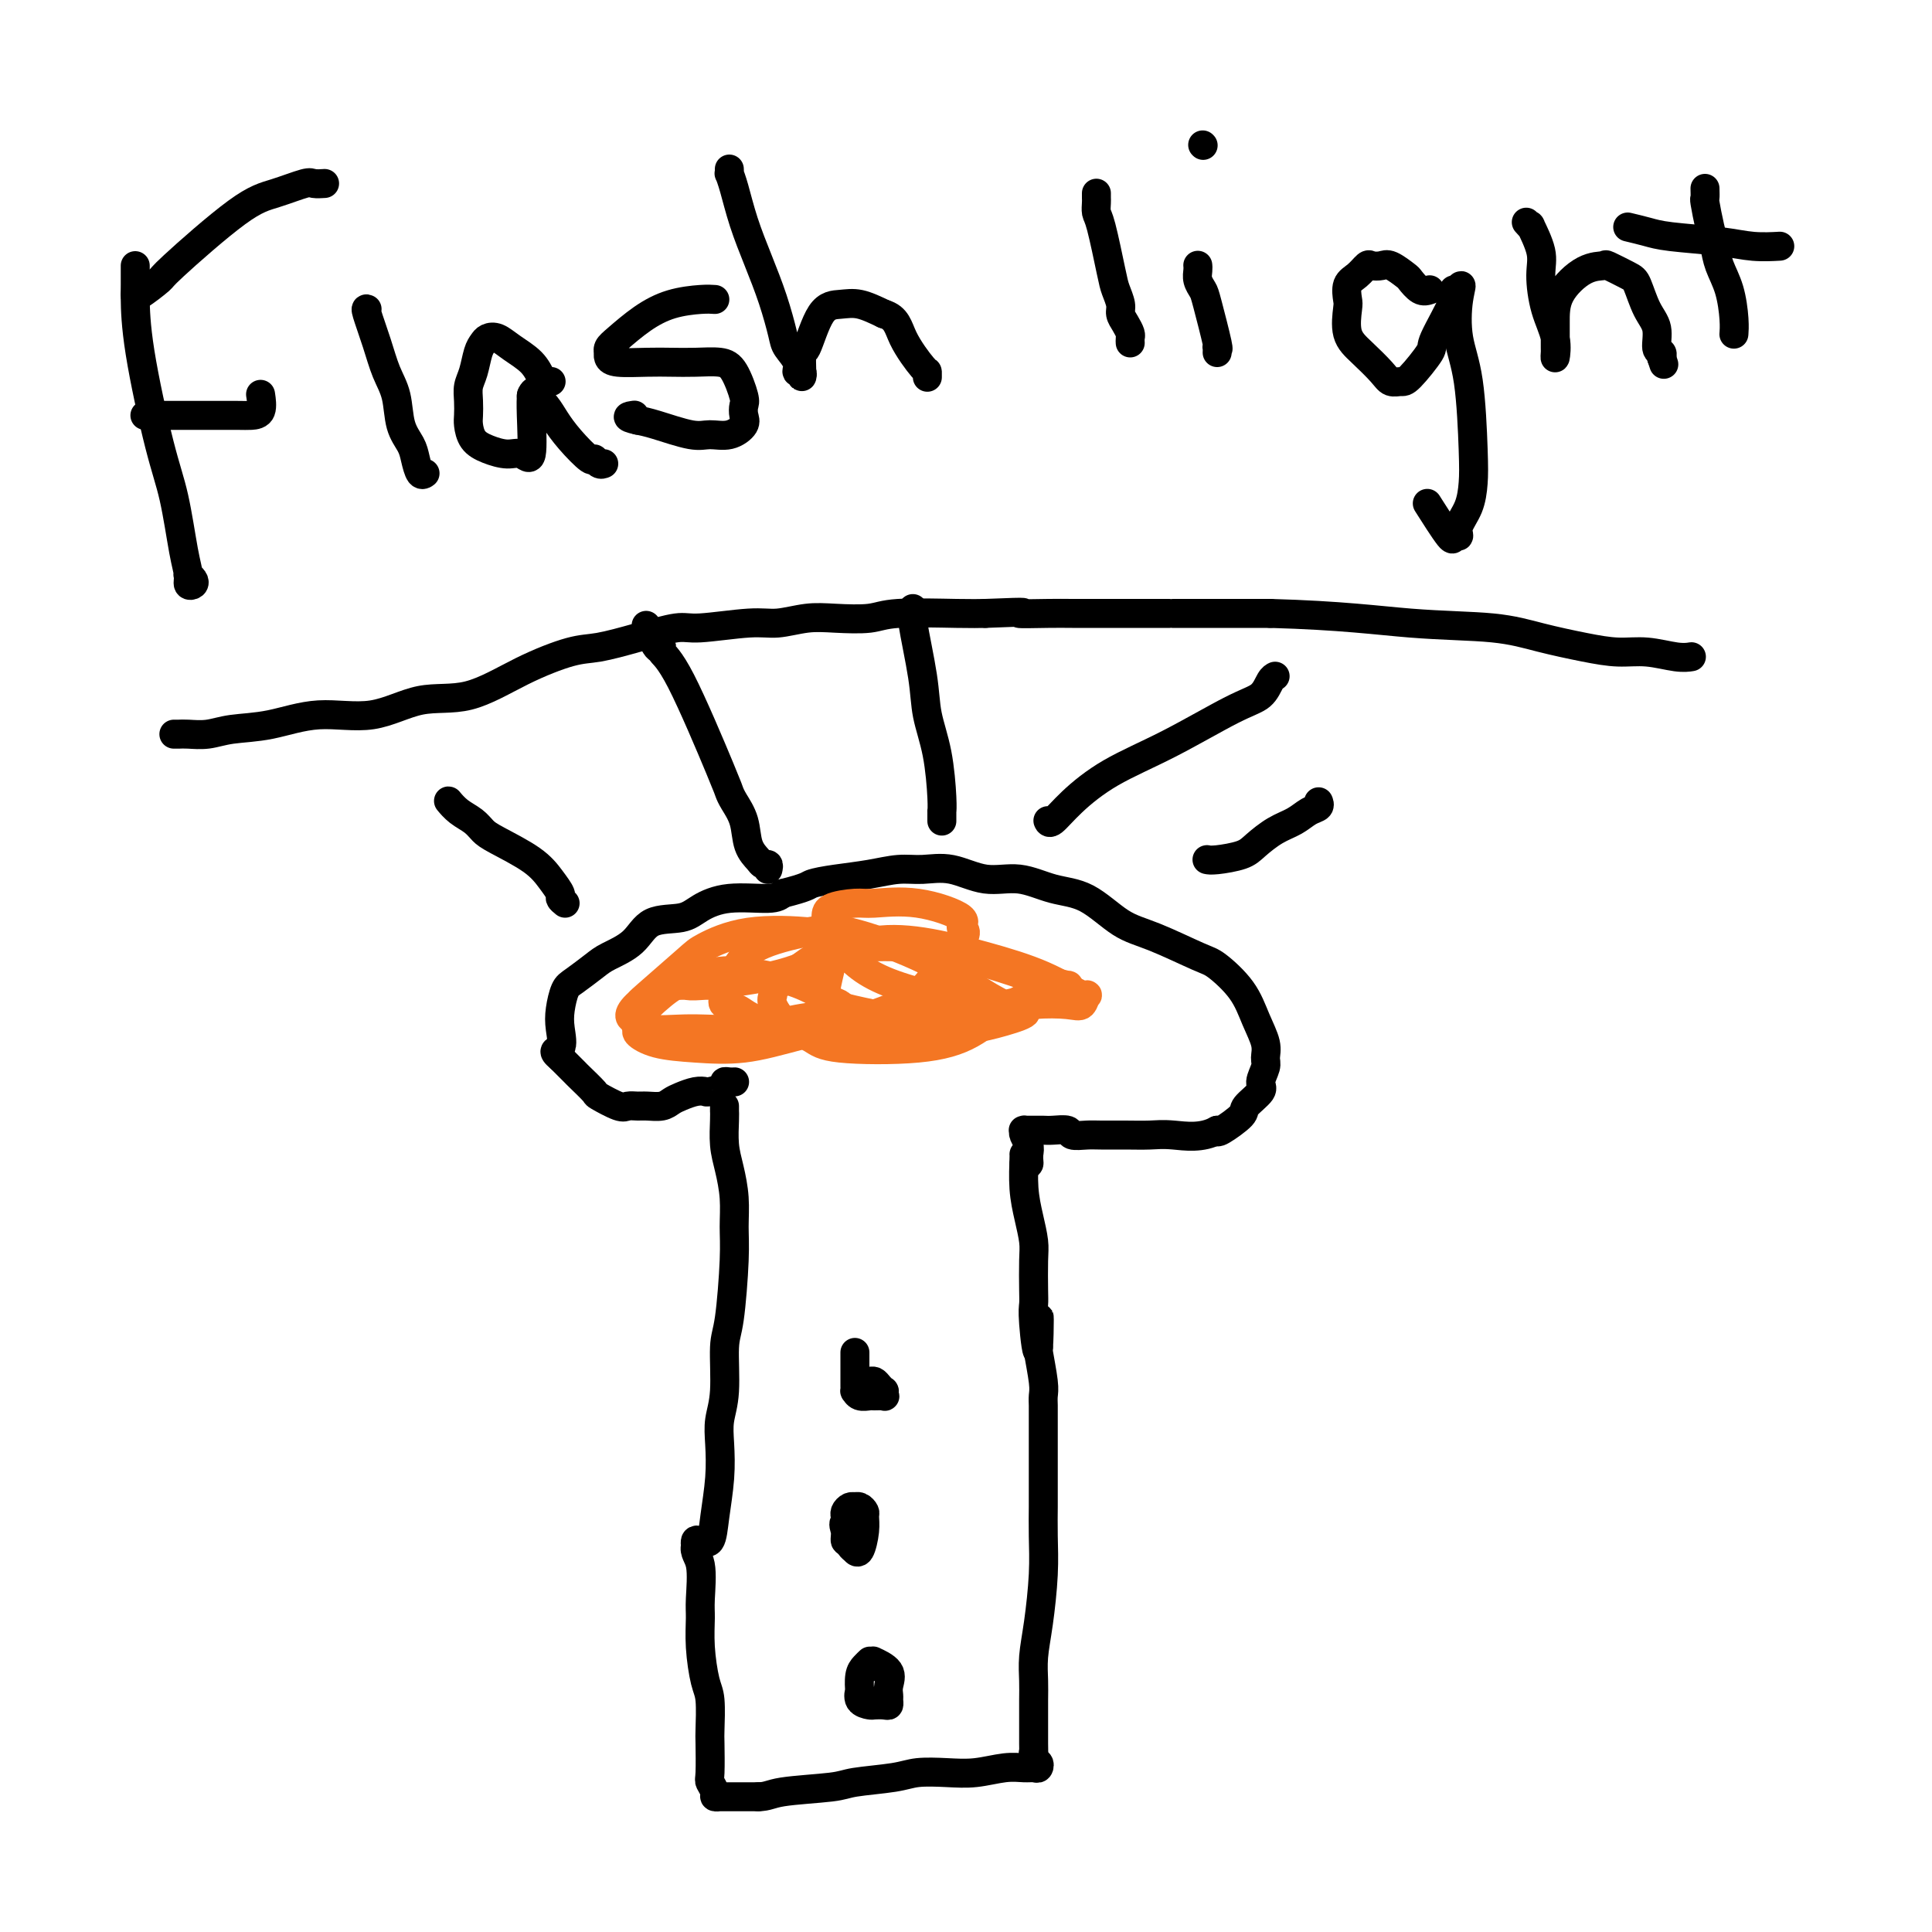 <svg viewBox='0 0 400 400' version='1.1' xmlns='http://www.w3.org/2000/svg' xmlns:xlink='http://www.w3.org/1999/xlink'><g fill='none' stroke='#000000' stroke-width='6' stroke-linecap='round' stroke-linejoin='round'><path d='M150,229c0.002,0.451 0.003,0.902 0,1c-0.003,0.098 -0.011,-0.156 0,0c0.011,0.156 0.041,0.722 0,2c-0.041,1.278 -0.154,3.268 0,5c0.154,1.732 0.574,3.205 1,5c0.426,1.795 0.856,3.910 1,6c0.144,2.090 0.001,4.154 0,6c-0.001,1.846 0.140,3.473 0,7c-0.140,3.527 -0.559,8.955 -1,12c-0.441,3.045 -0.902,3.707 -1,6c-0.098,2.293 0.167,6.215 0,9c-0.167,2.785 -0.765,4.432 -1,6c-0.235,1.568 -0.108,3.058 0,5c0.108,1.942 0.197,4.338 0,7c-0.197,2.662 -0.680,5.592 -1,8c-0.320,2.408 -0.478,4.295 -1,5c-0.522,0.705 -1.410,0.228 -2,0c-0.590,-0.228 -0.883,-0.208 -1,0c-0.117,0.208 -0.059,0.604 0,1'/><path d='M144,320c-0.391,1.456 0.630,2.095 1,4c0.370,1.905 0.089,5.076 0,7c-0.089,1.924 0.015,2.599 0,4c-0.015,1.401 -0.148,3.526 0,6c0.148,2.474 0.576,5.297 1,7c0.424,1.703 0.845,2.287 1,4c0.155,1.713 0.046,4.557 0,6c-0.046,1.443 -0.027,1.487 0,3c0.027,1.513 0.064,4.497 0,6c-0.064,1.503 -0.229,1.527 0,2c0.229,0.473 0.851,1.395 1,2c0.149,0.605 -0.174,0.894 0,1c0.174,0.106 0.844,0.028 1,0c0.156,-0.028 -0.201,-0.008 0,0c0.201,0.008 0.961,0.002 1,0c0.039,-0.002 -0.643,-0.001 0,0c0.643,0.001 2.612,0.000 4,0c1.388,-0.000 2.194,-0.000 3,0'/><path d='M157,372c1.969,-0.024 2.390,-0.585 5,-1c2.610,-0.415 7.407,-0.686 10,-1c2.593,-0.314 2.982,-0.672 5,-1c2.018,-0.328 5.666,-0.628 8,-1c2.334,-0.372 3.353,-0.818 5,-1c1.647,-0.182 3.922,-0.102 6,0c2.078,0.102 3.958,0.224 6,0c2.042,-0.224 4.247,-0.796 6,-1c1.753,-0.204 3.054,-0.040 4,0c0.946,0.040 1.535,-0.045 2,0c0.465,0.045 0.804,0.219 1,0c0.196,-0.219 0.248,-0.832 0,-1c-0.248,-0.168 -0.798,0.109 -1,0c-0.202,-0.109 -0.058,-0.602 0,-1c0.058,-0.398 0.029,-0.699 0,-1'/><path d='M214,363c-0.155,-0.389 -0.041,0.137 0,0c0.041,-0.137 0.010,-0.937 0,-2c-0.010,-1.063 0.000,-2.390 0,-4c-0.000,-1.610 -0.010,-3.502 0,-5c0.010,-1.498 0.041,-2.601 0,-4c-0.041,-1.399 -0.155,-3.096 0,-5c0.155,-1.904 0.577,-4.017 1,-7c0.423,-2.983 0.845,-6.836 1,-10c0.155,-3.164 0.041,-5.637 0,-8c-0.041,-2.363 -0.011,-4.615 0,-6c0.011,-1.385 0.003,-1.904 0,-3c-0.003,-1.096 -0.001,-2.769 0,-4c0.001,-1.231 0.001,-2.020 0,-4c-0.001,-1.980 -0.004,-5.151 0,-7c0.004,-1.849 0.015,-2.377 0,-3c-0.015,-0.623 -0.056,-1.342 0,-2c0.056,-0.658 0.207,-1.254 0,-3c-0.207,-1.746 -0.774,-4.642 -1,-6c-0.226,-1.358 -0.113,-1.179 0,-1'/><path d='M215,279c0.215,-12.749 0.254,-2.623 0,0c-0.254,2.623 -0.799,-2.257 -1,-5c-0.201,-2.743 -0.057,-3.348 0,-4c0.057,-0.652 0.025,-1.351 0,-3c-0.025,-1.649 -0.045,-4.250 0,-6c0.045,-1.750 0.156,-2.651 0,-4c-0.156,-1.349 -0.578,-3.146 -1,-5c-0.422,-1.854 -0.845,-3.765 -1,-6c-0.155,-2.235 -0.041,-4.795 0,-6c0.041,-1.205 0.011,-1.055 0,-1c-0.011,0.055 -0.003,0.015 0,0c0.003,-0.015 0.001,-0.004 0,0c-0.001,0.004 -0.000,0.002 0,0'/><path d='M152,224c0.077,-0.006 0.153,-0.012 0,0c-0.153,0.012 -0.537,0.042 -1,0c-0.463,-0.042 -1.005,-0.156 -1,0c0.005,0.156 0.556,0.581 0,1c-0.556,0.419 -2.218,0.833 -3,1c-0.782,0.167 -0.684,0.087 -1,0c-0.316,-0.087 -1.047,-0.181 -2,0c-0.953,0.181 -2.128,0.637 -3,1c-0.872,0.363 -1.442,0.633 -2,1c-0.558,0.367 -1.106,0.832 -2,1c-0.894,0.168 -2.135,0.038 -3,0c-0.865,-0.038 -1.353,0.017 -2,0c-0.647,-0.017 -1.452,-0.107 -2,0c-0.548,0.107 -0.838,0.409 -2,0c-1.162,-0.409 -3.195,-1.529 -4,-2c-0.805,-0.471 -0.381,-0.291 -1,-1c-0.619,-0.709 -2.282,-2.306 -3,-3c-0.718,-0.694 -0.491,-0.484 -1,-1c-0.509,-0.516 -1.755,-1.758 -3,-3'/><path d='M116,219c-2.169,-1.806 -0.591,-1.322 0,-2c0.591,-0.678 0.196,-2.517 0,-4c-0.196,-1.483 -0.193,-2.609 0,-4c0.193,-1.391 0.576,-3.045 1,-4c0.424,-0.955 0.890,-1.209 2,-2c1.110,-0.791 2.863,-2.120 4,-3c1.137,-0.880 1.657,-1.313 3,-2c1.343,-0.687 3.510,-1.628 5,-3c1.490,-1.372 2.304,-3.176 4,-4c1.696,-0.824 4.275,-0.668 6,-1c1.725,-0.332 2.596,-1.151 4,-2c1.404,-0.849 3.339,-1.729 6,-2c2.661,-0.271 6.046,0.065 8,0c1.954,-0.065 2.477,-0.533 3,-1'/><path d='M162,185c5.325,-1.332 5.136,-1.663 6,-2c0.864,-0.337 2.781,-0.681 5,-1c2.219,-0.319 4.741,-0.613 7,-1c2.259,-0.387 4.254,-0.866 6,-1c1.746,-0.134 3.241,0.076 5,0c1.759,-0.076 3.780,-0.438 6,0c2.220,0.438 4.637,1.675 7,2c2.363,0.325 4.672,-0.263 7,0c2.328,0.263 4.676,1.377 7,2c2.324,0.623 4.626,0.755 7,2c2.374,1.245 4.820,3.601 7,5c2.180,1.399 4.092,1.839 7,3c2.908,1.161 6.811,3.041 9,4c2.189,0.959 2.663,0.995 4,2c1.337,1.005 3.536,2.978 5,5c1.464,2.022 2.191,4.093 3,6c0.809,1.907 1.698,3.651 2,5c0.302,1.349 0.017,2.305 0,3c-0.017,0.695 0.234,1.129 0,2c-0.234,0.871 -0.952,2.178 -1,3c-0.048,0.822 0.576,1.160 0,2c-0.576,0.840 -2.350,2.184 -3,3c-0.650,0.816 -0.175,1.104 -1,2c-0.825,0.896 -2.950,2.399 -4,3c-1.050,0.601 -1.025,0.301 -1,0'/><path d='M252,234c-3.189,1.773 -6.663,1.207 -9,1c-2.337,-0.207 -3.537,-0.054 -5,0c-1.463,0.054 -3.188,0.011 -5,0c-1.812,-0.011 -3.711,0.011 -5,0c-1.289,-0.011 -1.970,-0.056 -3,0c-1.030,0.056 -2.411,0.211 -3,0c-0.589,-0.211 -0.386,-0.789 -1,-1c-0.614,-0.211 -2.045,-0.056 -3,0c-0.955,0.056 -1.432,0.015 -2,0c-0.568,-0.015 -1.225,-0.002 -2,0c-0.775,0.002 -1.668,-0.008 -2,0c-0.332,0.008 -0.103,0.032 0,0c0.103,-0.032 0.079,-0.122 0,0c-0.079,0.122 -0.214,0.456 0,1c0.214,0.544 0.775,1.298 1,2c0.225,0.702 0.112,1.351 0,2'/><path d='M213,239c-0.095,1.226 0.167,1.792 0,2c-0.167,0.208 -0.762,0.060 -1,0c-0.238,-0.060 -0.119,-0.030 0,0'/></g>
<g fill='none' stroke='#F47623' stroke-width='6' stroke-linecap='round' stroke-linejoin='round'><path d='M147,204c0.087,0.000 0.174,0.000 0,0c-0.174,-0.000 -0.611,-0.000 -1,0c-0.389,0.000 -0.732,0.000 -1,0c-0.268,-0.000 -0.461,-0.000 -1,0c-0.539,0.000 -1.423,0.001 -2,0c-0.577,-0.001 -0.847,-0.005 -1,0c-0.153,0.005 -0.189,0.017 0,0c0.189,-0.017 0.602,-0.065 1,0c0.398,0.065 0.782,0.243 4,0c3.218,-0.243 9.271,-0.906 14,-2c4.729,-1.094 8.135,-2.618 11,-4c2.865,-1.382 5.191,-2.622 6,-3c0.809,-0.378 0.103,0.106 0,0c-0.103,-0.106 0.397,-0.803 0,-1c-0.397,-0.197 -1.689,0.106 -3,0c-1.311,-0.106 -2.639,-0.620 -6,-1c-3.361,-0.380 -8.754,-0.627 -13,0c-4.246,0.627 -7.344,2.127 -9,3c-1.656,0.873 -1.869,1.120 -4,3c-2.131,1.880 -6.180,5.394 -8,7c-1.820,1.606 -1.410,1.303 -1,1'/><path d='M133,207c-3.837,3.105 -2.429,3.867 -2,4c0.429,0.133 -0.120,-0.363 0,0c0.120,0.363 0.911,1.587 3,2c2.089,0.413 5.478,0.017 9,0c3.522,-0.017 7.179,0.346 11,0c3.821,-0.346 7.806,-1.400 11,-2c3.194,-0.600 5.599,-0.745 7,-1c1.401,-0.255 1.800,-0.621 2,-1c0.200,-0.379 0.202,-0.772 0,-1c-0.202,-0.228 -0.609,-0.290 -2,-1c-1.391,-0.710 -3.766,-2.068 -6,-3c-2.234,-0.932 -4.327,-1.438 -7,-2c-2.673,-0.562 -5.927,-1.181 -9,-1c-3.073,0.181 -5.964,1.161 -8,2c-2.036,0.839 -3.216,1.538 -5,3c-1.784,1.462 -4.172,3.687 -5,5c-0.828,1.313 -0.095,1.713 0,2c0.095,0.287 -0.448,0.463 0,1c0.448,0.537 1.886,1.437 4,2c2.114,0.563 4.903,0.788 8,1c3.097,0.212 6.501,0.410 10,0c3.499,-0.410 7.092,-1.430 13,-3c5.908,-1.570 14.129,-3.692 19,-6c4.871,-2.308 6.392,-4.802 8,-7c1.608,-2.198 3.304,-4.099 5,-6'/><path d='M199,195c1.901,-2.618 0.153,-2.664 0,-3c-0.153,-0.336 1.290,-0.964 0,-2c-1.290,-1.036 -5.312,-2.482 -9,-3c-3.688,-0.518 -7.043,-0.109 -9,0c-1.957,0.109 -2.517,-0.081 -4,0c-1.483,0.081 -3.887,0.431 -5,1c-1.113,0.569 -0.933,1.355 -1,2c-0.067,0.645 -0.380,1.150 0,2c0.380,0.850 1.452,2.045 3,4c1.548,1.955 3.570,4.670 9,7c5.430,2.330 14.267,4.276 20,5c5.733,0.724 8.361,0.225 11,0c2.639,-0.225 5.289,-0.177 7,0c1.711,0.177 2.484,0.484 3,0c0.516,-0.484 0.775,-1.758 1,-2c0.225,-0.242 0.415,0.549 -1,0c-1.415,-0.549 -4.436,-2.438 -8,-4c-3.564,-1.562 -7.672,-2.797 -12,-4c-4.328,-1.203 -8.877,-2.373 -13,-3c-4.123,-0.627 -7.821,-0.712 -11,0c-3.179,0.712 -5.838,2.221 -7,3c-1.162,0.779 -0.827,0.827 -1,2c-0.173,1.173 -0.854,3.470 -1,5c-0.146,1.530 0.244,2.294 2,3c1.756,0.706 4.878,1.353 8,2'/><path d='M181,210c3.127,1.157 5.944,1.550 9,2c3.056,0.450 6.352,0.958 9,1c2.648,0.042 4.647,-0.382 7,-1c2.353,-0.618 5.061,-1.430 6,-2c0.939,-0.570 0.111,-0.899 0,-1c-0.111,-0.101 0.496,0.025 0,0c-0.496,-0.025 -2.094,-0.201 -4,-1c-1.906,-0.799 -4.120,-2.221 -7,-4c-2.880,-1.779 -6.427,-3.916 -11,-6c-4.573,-2.084 -10.171,-4.114 -14,-5c-3.829,-0.886 -5.890,-0.626 -9,0c-3.110,0.626 -7.270,1.619 -10,3c-2.730,1.381 -4.030,3.151 -5,5c-0.970,1.849 -1.610,3.779 -2,5c-0.390,1.221 -0.530,1.734 0,2c0.530,0.266 1.731,0.286 3,1c1.269,0.714 2.607,2.122 7,3c4.393,0.878 11.840,1.228 18,1c6.160,-0.228 11.033,-1.032 16,-2c4.967,-0.968 10.027,-2.101 14,-3c3.973,-0.899 6.857,-1.564 9,-2c2.143,-0.436 3.543,-0.643 4,-1c0.457,-0.357 -0.031,-0.865 0,-1c0.031,-0.135 0.580,0.104 0,0c-0.580,-0.104 -2.290,-0.552 -4,-1'/><path d='M217,203c-2.098,-0.825 -5.343,-1.888 -9,-3c-3.657,-1.112 -7.726,-2.274 -12,-3c-4.274,-0.726 -8.752,-1.015 -13,-1c-4.248,0.015 -8.264,0.334 -11,1c-2.736,0.666 -4.190,1.680 -6,3c-1.810,1.320 -3.975,2.948 -5,4c-1.025,1.052 -0.910,1.529 -1,2c-0.090,0.471 -0.383,0.937 0,2c0.383,1.063 1.444,2.723 3,4c1.556,1.277 3.608,2.172 5,3c1.392,0.828 2.124,1.588 6,2c3.876,0.412 10.895,0.475 16,0c5.105,-0.475 8.296,-1.489 11,-3c2.704,-1.511 4.921,-3.520 7,-5c2.079,-1.480 4.020,-2.430 5,-3c0.980,-0.570 0.999,-0.759 1,-1c0.001,-0.241 -0.017,-0.534 0,-1c0.017,-0.466 0.067,-1.106 -2,-2c-2.067,-0.894 -6.253,-2.044 -9,-3c-2.747,-0.956 -4.056,-1.720 -5,-2c-0.944,-0.280 -1.523,-0.075 -2,0c-0.477,0.075 -0.850,0.022 -1,0c-0.150,-0.022 -0.075,-0.011 0,0'/></g>
<g fill='none' stroke='#000000' stroke-width='6' stroke-linecap='round' stroke-linejoin='round'><path d='M177,280c-0.000,0.317 -0.000,0.634 0,1c0.000,0.366 0.000,0.782 0,1c-0.000,0.218 -0.001,0.240 0,1c0.001,0.760 0.002,2.260 0,3c-0.002,0.740 -0.008,0.720 0,1c0.008,0.280 0.028,0.860 0,1c-0.028,0.140 -0.105,-0.159 0,0c0.105,0.159 0.392,0.776 1,1c0.608,0.224 1.536,0.056 2,0c0.464,-0.056 0.465,-0.000 1,0c0.535,0.000 1.604,-0.055 2,0c0.396,0.055 0.117,0.221 0,0c-0.117,-0.221 -0.073,-0.830 0,-1c0.073,-0.170 0.174,0.098 0,0c-0.174,-0.098 -0.625,-0.562 -1,-1c-0.375,-0.438 -0.675,-0.849 -1,-1c-0.325,-0.151 -0.675,-0.040 -1,0c-0.325,0.040 -0.626,0.011 -1,0c-0.374,-0.011 -0.821,-0.003 -1,0c-0.179,0.003 -0.089,0.002 0,0'/><path d='M176,314c-0.001,0.469 -0.001,0.937 0,1c0.001,0.063 0.004,-0.281 0,0c-0.004,0.281 -0.015,1.186 0,2c0.015,0.814 0.056,1.538 0,2c-0.056,0.462 -0.208,0.663 0,1c0.208,0.337 0.778,0.810 1,1c0.222,0.190 0.098,0.097 0,0c-0.098,-0.097 -0.169,-0.197 0,0c0.169,0.197 0.578,0.690 1,0c0.422,-0.690 0.855,-2.563 1,-4c0.145,-1.437 0.001,-2.437 0,-3c-0.001,-0.563 0.141,-0.687 0,-1c-0.141,-0.313 -0.563,-0.813 -1,-1c-0.437,-0.187 -0.888,-0.061 -1,0c-0.112,0.061 0.114,0.058 0,0c-0.114,-0.058 -0.567,-0.170 -1,0c-0.433,0.170 -0.847,0.623 -1,1c-0.153,0.377 -0.044,0.679 0,1c0.044,0.321 0.022,0.660 0,1'/><path d='M175,315c-0.607,0.485 -0.124,1.199 0,2c0.124,0.801 -0.110,1.690 0,2c0.110,0.310 0.565,0.042 1,0c0.435,-0.042 0.848,0.143 1,0c0.152,-0.143 0.041,-0.613 0,-1c-0.041,-0.387 -0.011,-0.691 0,-1c0.011,-0.309 0.003,-0.622 0,-1c-0.003,-0.378 -0.001,-0.822 0,-1c0.001,-0.178 0.000,-0.089 0,0'/><path d='M180,344c0.083,-0.078 0.166,-0.156 0,0c-0.166,0.156 -0.582,0.546 -1,1c-0.418,0.454 -0.837,0.973 -1,2c-0.163,1.027 -0.070,2.562 0,3c0.070,0.438 0.116,-0.223 0,0c-0.116,0.223 -0.395,1.328 0,2c0.395,0.672 1.465,0.909 2,1c0.535,0.091 0.536,0.036 1,0c0.464,-0.036 1.391,-0.053 2,0c0.609,0.053 0.898,0.177 1,0c0.102,-0.177 0.016,-0.654 0,-1c-0.016,-0.346 0.039,-0.562 0,-1c-0.039,-0.438 -0.172,-1.099 0,-2c0.172,-0.901 0.648,-2.041 0,-3c-0.648,-0.959 -2.418,-1.735 -3,-2c-0.582,-0.265 0.026,-0.018 0,0c-0.026,0.018 -0.687,-0.191 -1,0c-0.313,0.191 -0.280,0.783 0,1c0.280,0.217 0.806,0.058 1,0c0.194,-0.058 0.055,-0.017 0,0c-0.055,0.017 -0.028,0.008 0,0'/><path d='M159,180c0.098,-0.437 0.196,-0.875 0,-1c-0.196,-0.125 -0.686,0.062 -1,0c-0.314,-0.062 -0.452,-0.374 -1,-1c-0.548,-0.626 -1.506,-1.567 -2,-3c-0.494,-1.433 -0.523,-3.356 -1,-5c-0.477,-1.644 -1.404,-3.007 -2,-4c-0.596,-0.993 -0.863,-1.616 -1,-2c-0.137,-0.384 -0.144,-0.530 -2,-5c-1.856,-4.470 -5.563,-13.265 -8,-18c-2.437,-4.735 -3.606,-5.410 -4,-6c-0.394,-0.590 -0.013,-1.096 0,-1c0.013,0.096 -0.343,0.795 -1,0c-0.657,-0.795 -1.616,-3.084 -2,-4c-0.384,-0.916 -0.192,-0.458 0,0'/><path d='M195,170c0.004,-0.878 0.008,-1.755 0,-2c-0.008,-0.245 -0.028,0.143 0,0c0.028,-0.143 0.105,-0.815 0,-3c-0.105,-2.185 -0.392,-5.881 -1,-9c-0.608,-3.119 -1.536,-5.659 -2,-8c-0.464,-2.341 -0.465,-4.483 -1,-8c-0.535,-3.517 -1.606,-8.408 -2,-11c-0.394,-2.592 -0.113,-2.883 0,-3c0.113,-0.117 0.056,-0.058 0,0'/><path d='M217,170c-0.037,-0.082 -0.075,-0.164 0,0c0.075,0.164 0.262,0.574 1,0c0.738,-0.574 2.025,-2.130 4,-4c1.975,-1.870 4.637,-4.052 8,-6c3.363,-1.948 7.427,-3.660 12,-6c4.573,-2.340 9.656,-5.306 13,-7c3.344,-1.694 4.948,-2.114 6,-3c1.052,-0.886 1.553,-2.239 2,-3c0.447,-0.761 0.842,-0.932 1,-1c0.158,-0.068 0.079,-0.034 0,0'/><path d='M28,55c-0.001,0.121 -0.002,0.242 0,1c0.002,0.758 0.006,2.153 0,3c-0.006,0.847 -0.023,1.146 0,3c0.023,1.854 0.087,5.263 1,11c0.913,5.737 2.674,13.804 4,19c1.326,5.196 2.215,7.523 3,11c0.785,3.477 1.465,8.106 2,11c0.535,2.894 0.924,4.054 1,5c0.076,0.946 -0.162,1.679 0,2c0.162,0.321 0.724,0.230 1,0c0.276,-0.230 0.267,-0.600 0,-1c-0.267,-0.400 -0.790,-0.828 -1,-1c-0.210,-0.172 -0.105,-0.086 0,0'/><path d='M28,61c0.008,-0.089 0.017,-0.177 0,0c-0.017,0.177 -0.058,0.620 1,0c1.058,-0.620 3.215,-2.303 4,-3c0.785,-0.697 0.198,-0.407 3,-3c2.802,-2.593 8.993,-8.068 13,-11c4.007,-2.932 5.831,-3.322 8,-4c2.169,-0.678 4.685,-1.646 6,-2c1.315,-0.354 1.431,-0.095 2,0c0.569,0.095 1.591,0.027 2,0c0.409,-0.027 0.204,-0.014 0,0'/><path d='M30,86c0.175,-0.000 0.351,-0.000 1,0c0.649,0.000 1.773,0.000 3,0c1.227,-0.000 2.557,-0.001 4,0c1.443,0.001 3.000,0.003 5,0c2.000,-0.003 4.445,-0.012 6,0c1.555,0.012 2.221,0.044 3,0c0.779,-0.044 1.671,-0.166 2,-1c0.329,-0.834 0.094,-2.381 0,-3c-0.094,-0.619 -0.047,-0.309 0,0'/><path d='M76,64c-0.181,-0.104 -0.362,-0.209 0,1c0.362,1.209 1.267,3.730 2,6c0.733,2.270 1.296,4.287 2,6c0.704,1.713 1.550,3.122 2,5c0.450,1.878 0.502,4.226 1,6c0.498,1.774 1.440,2.972 2,4c0.560,1.028 0.738,1.884 1,3c0.262,1.116 0.609,2.493 1,3c0.391,0.507 0.826,0.145 1,0c0.174,-0.145 0.087,-0.072 0,0'/><path d='M114,79c0.092,-0.011 0.184,-0.023 0,0c-0.184,0.023 -0.643,0.079 -1,0c-0.357,-0.079 -0.610,-0.295 -1,-1c-0.390,-0.705 -0.916,-1.899 -2,-3c-1.084,-1.101 -2.724,-2.109 -4,-3c-1.276,-0.891 -2.187,-1.666 -3,-2c-0.813,-0.334 -1.528,-0.228 -2,0c-0.472,0.228 -0.701,0.577 -1,1c-0.299,0.423 -0.668,0.918 -1,2c-0.332,1.082 -0.625,2.750 -1,4c-0.375,1.250 -0.831,2.082 -1,3c-0.169,0.918 -0.051,1.923 0,3c0.051,1.077 0.037,2.226 0,3c-0.037,0.774 -0.095,1.172 0,2c0.095,0.828 0.345,2.085 1,3c0.655,0.915 1.717,1.487 3,2c1.283,0.513 2.789,0.967 4,1c1.211,0.033 2.128,-0.356 3,0c0.872,0.356 1.698,1.456 2,0c0.302,-1.456 0.081,-5.469 0,-8c-0.081,-2.531 -0.023,-3.580 0,-4c0.023,-0.420 0.012,-0.210 0,0'/><path d='M110,82c0.562,-1.834 0.967,-0.417 1,0c0.033,0.417 -0.306,-0.164 0,0c0.306,0.164 1.258,1.072 2,2c0.742,0.928 1.273,1.874 2,3c0.727,1.126 1.648,2.431 3,4c1.352,1.569 3.133,3.401 4,4c0.867,0.599 0.820,-0.035 1,0c0.180,0.035 0.587,0.740 1,1c0.413,0.260 0.832,0.074 1,0c0.168,-0.074 0.084,-0.037 0,0'/><path d='M148,62c-0.734,-0.051 -1.468,-0.102 -3,0c-1.532,0.102 -3.860,0.357 -6,1c-2.140,0.643 -4.090,1.674 -6,3c-1.910,1.326 -3.780,2.946 -5,4c-1.220,1.054 -1.788,1.540 -2,2c-0.212,0.460 -0.066,0.894 0,1c0.066,0.106 0.053,-0.115 0,0c-0.053,0.115 -0.147,0.567 0,1c0.147,0.433 0.535,0.847 2,1c1.465,0.153 4.006,0.044 6,0c1.994,-0.044 3.442,-0.023 5,0c1.558,0.023 3.227,0.047 5,0c1.773,-0.047 3.652,-0.164 5,0c1.348,0.164 2.167,0.610 3,2c0.833,1.390 1.679,3.725 2,5c0.321,1.275 0.115,1.490 0,2c-0.115,0.510 -0.141,1.315 0,2c0.141,0.685 0.449,1.249 0,2c-0.449,0.751 -1.656,1.690 -3,2c-1.344,0.310 -2.824,-0.010 -4,0c-1.176,0.010 -2.047,0.349 -4,0c-1.953,-0.349 -4.986,-1.385 -7,-2c-2.014,-0.615 -3.007,-0.807 -4,-1'/><path d='M132,87c-3.178,-0.689 -1.622,-0.911 -1,-1c0.622,-0.089 0.311,-0.044 0,0'/><path d='M151,35c0.019,0.471 0.038,0.941 0,1c-0.038,0.059 -0.134,-0.294 0,0c0.134,0.294 0.498,1.234 1,3c0.502,1.766 1.141,4.359 2,7c0.859,2.641 1.937,5.330 3,8c1.063,2.670 2.112,5.322 3,8c0.888,2.678 1.615,5.382 2,7c0.385,1.618 0.429,2.152 1,3c0.571,0.848 1.670,2.012 2,3c0.330,0.988 -0.108,1.800 0,2c0.108,0.200 0.760,-0.211 1,0c0.240,0.211 0.066,1.044 0,1c-0.066,-0.044 -0.024,-0.964 0,-1c0.024,-0.036 0.029,0.814 0,0c-0.029,-0.814 -0.091,-3.291 0,-4c0.091,-0.709 0.337,0.352 1,-1c0.663,-1.352 1.745,-5.115 3,-7c1.255,-1.885 2.684,-1.892 4,-2c1.316,-0.108 2.519,-0.317 4,0c1.481,0.317 3.241,1.158 5,2'/><path d='M183,65c2.691,0.780 2.917,2.731 4,5c1.083,2.269 3.022,4.857 4,6c0.978,1.143 0.994,0.843 1,1c0.006,0.157 0.002,0.773 0,1c-0.002,0.227 -0.000,0.065 0,0c0.000,-0.065 0.000,-0.032 0,0'/><path d='M117,187c-0.465,-0.376 -0.929,-0.751 -1,-1c-0.071,-0.249 0.252,-0.370 0,-1c-0.252,-0.630 -1.078,-1.768 -2,-3c-0.922,-1.232 -1.941,-2.556 -4,-4c-2.059,-1.444 -5.158,-3.007 -7,-4c-1.842,-0.993 -2.427,-1.415 -3,-2c-0.573,-0.585 -1.134,-1.334 -2,-2c-0.866,-0.666 -2.036,-1.251 -3,-2c-0.964,-0.749 -1.721,-1.663 -2,-2c-0.279,-0.337 -0.080,-0.096 0,0c0.080,0.096 0.040,0.048 0,0'/><path d='M250,178c-0.092,-0.020 -0.185,-0.039 0,0c0.185,0.039 0.647,0.138 2,0c1.353,-0.138 3.598,-0.513 5,-1c1.402,-0.487 1.963,-1.086 3,-2c1.037,-0.914 2.551,-2.144 4,-3c1.449,-0.856 2.833,-1.340 4,-2c1.167,-0.660 2.117,-1.496 3,-2c0.883,-0.504 1.699,-0.674 2,-1c0.301,-0.326 0.086,-0.807 0,-1c-0.086,-0.193 -0.043,-0.096 0,0'/><path d='M227,40c-0.004,0.363 -0.008,0.727 0,1c0.008,0.273 0.029,0.456 0,1c-0.029,0.544 -0.109,1.448 0,2c0.109,0.552 0.407,0.753 1,3c0.593,2.247 1.482,6.541 2,9c0.518,2.459 0.664,3.082 1,4c0.336,0.918 0.860,2.129 1,3c0.140,0.871 -0.106,1.400 0,2c0.106,0.600 0.564,1.271 1,2c0.436,0.729 0.849,1.515 1,2c0.151,0.485 0.041,0.669 0,1c-0.041,0.331 -0.012,0.809 0,1c0.012,0.191 0.006,0.096 0,0'/><path d='M248,55c-0.007,-0.067 -0.014,-0.134 0,0c0.014,0.134 0.050,0.468 0,1c-0.050,0.532 -0.185,1.264 0,2c0.185,0.736 0.691,1.478 1,2c0.309,0.522 0.423,0.823 1,3c0.577,2.177 1.619,6.230 2,8c0.381,1.770 0.102,1.258 0,1c-0.102,-0.258 -0.028,-0.262 0,0c0.028,0.262 0.008,0.789 0,1c-0.008,0.211 -0.004,0.105 0,0'/><path d='M249,30c0.000,0.000 0.100,0.100 0.1,0.1'/><path d='M296,60c-0.628,0.212 -1.256,0.425 -2,0c-0.744,-0.425 -1.604,-1.486 -2,-2c-0.396,-0.514 -0.329,-0.479 -1,-1c-0.671,-0.521 -2.080,-1.597 -3,-2c-0.920,-0.403 -1.350,-0.131 -2,0c-0.650,0.131 -1.519,0.123 -2,0c-0.481,-0.123 -0.573,-0.359 -1,0c-0.427,0.359 -1.188,1.313 -2,2c-0.812,0.687 -1.674,1.106 -2,2c-0.326,0.894 -0.116,2.263 0,3c0.116,0.737 0.138,0.842 0,2c-0.138,1.158 -0.437,3.368 0,5c0.437,1.632 1.609,2.687 3,4c1.391,1.313 3.001,2.884 4,4c0.999,1.116 1.388,1.777 2,2c0.612,0.223 1.447,0.007 2,0c0.553,-0.007 0.823,0.194 2,-1c1.177,-1.194 3.261,-3.784 4,-5c0.739,-1.216 0.132,-1.058 1,-3c0.868,-1.942 3.212,-5.984 4,-8c0.788,-2.016 0.020,-2.004 0,-2c-0.020,0.004 0.709,0.001 1,0c0.291,-0.001 0.146,-0.001 0,0'/><path d='M302,60c0.957,-1.951 0.348,-0.330 0,2c-0.348,2.330 -0.435,5.368 0,8c0.435,2.632 1.391,4.858 2,9c0.609,4.142 0.872,10.200 1,14c0.128,3.800 0.122,5.342 0,7c-0.122,1.658 -0.358,3.431 -1,5c-0.642,1.569 -1.689,2.934 -2,4c-0.311,1.066 0.116,1.833 0,2c-0.116,0.167 -0.773,-0.264 -1,0c-0.227,0.264 -0.023,1.225 -1,0c-0.977,-1.225 -3.136,-4.636 -4,-6c-0.864,-1.364 -0.432,-0.682 0,0'/><path d='M316,46c0.484,0.546 0.969,1.092 1,1c0.031,-0.092 -0.390,-0.823 0,0c0.390,0.823 1.593,3.200 2,5c0.407,1.800 0.018,3.025 0,5c-0.018,1.975 0.335,4.701 1,7c0.665,2.299 1.642,4.171 2,6c0.358,1.829 0.096,3.614 0,4c-0.096,0.386 -0.025,-0.629 0,-1c0.025,-0.371 0.004,-0.099 0,-1c-0.004,-0.901 0.009,-2.975 0,-5c-0.009,-2.025 -0.042,-4.000 1,-6c1.042,-2.000 3.157,-4.025 5,-5c1.843,-0.975 3.413,-0.901 4,-1c0.587,-0.099 0.189,-0.373 1,0c0.811,0.373 2.829,1.392 4,2c1.171,0.608 1.494,0.803 2,2c0.506,1.197 1.194,3.395 2,5c0.806,1.605 1.732,2.616 2,4c0.268,1.384 -0.120,3.142 0,4c0.120,0.858 0.749,0.817 1,1c0.251,0.183 0.126,0.592 0,1'/><path d='M344,74c0.833,2.500 0.417,1.250 0,0'/><path d='M353,39c0.023,0.858 0.047,1.716 0,2c-0.047,0.284 -0.164,-0.005 0,1c0.164,1.005 0.608,3.304 1,5c0.392,1.696 0.732,2.788 1,4c0.268,1.212 0.464,2.545 1,4c0.536,1.455 1.412,3.031 2,5c0.588,1.969 0.890,4.332 1,6c0.110,1.668 0.030,2.641 0,3c-0.030,0.359 -0.008,0.102 0,0c0.008,-0.102 0.004,-0.051 0,0'/><path d='M337,47c1.382,0.332 2.763,0.663 4,1c1.237,0.337 2.329,0.679 5,1c2.671,0.321 6.922,0.622 10,1c3.078,0.378 4.982,0.832 7,1c2.018,0.168 4.148,0.048 5,0c0.852,-0.048 0.426,-0.024 0,0'/><path d='M36,152c0.290,0.007 0.580,0.014 1,0c0.420,-0.014 0.971,-0.051 2,0c1.029,0.051 2.536,0.188 4,0c1.464,-0.188 2.884,-0.703 5,-1c2.116,-0.297 4.928,-0.377 8,-1c3.072,-0.623 6.403,-1.790 10,-2c3.597,-0.210 7.459,0.535 11,0c3.541,-0.535 6.762,-2.352 10,-3c3.238,-0.648 6.494,-0.126 10,-1c3.506,-0.874 7.261,-3.142 11,-5c3.739,-1.858 7.463,-3.306 10,-4c2.537,-0.694 3.886,-0.635 6,-1c2.114,-0.365 4.993,-1.155 8,-2c3.007,-0.845 6.141,-1.747 8,-2c1.859,-0.253 2.444,0.142 5,0c2.556,-0.142 7.082,-0.822 10,-1c2.918,-0.178 4.226,0.145 6,0c1.774,-0.145 4.014,-0.757 6,-1c1.986,-0.243 3.717,-0.118 6,0c2.283,0.118 5.117,0.227 7,0c1.883,-0.227 2.815,-0.792 6,-1c3.185,-0.208 8.624,-0.059 12,0c3.376,0.059 4.688,0.030 6,0'/><path d='M204,127c11.176,-0.464 7.117,-0.124 7,0c-0.117,0.124 3.707,0.033 6,0c2.293,-0.033 3.055,-0.009 5,0c1.945,0.009 5.071,0.002 8,0c2.929,-0.002 5.659,-0.001 7,0c1.341,0.001 1.291,0.000 2,0c0.709,-0.000 2.176,-0.000 3,0c0.824,0.000 1.005,0.000 1,0c-0.005,-0.000 -0.195,-0.000 0,0c0.195,0.000 0.774,0.000 1,0c0.226,-0.000 0.099,-0.000 1,0c0.901,0.000 2.829,0.000 6,0c3.171,-0.000 7.586,-0.000 12,0'/><path d='M263,127c14.794,0.417 22.280,1.461 29,2c6.720,0.539 12.676,0.574 17,1c4.324,0.426 7.017,1.242 10,2c2.983,0.758 6.257,1.457 9,2c2.743,0.543 4.956,0.930 7,1c2.044,0.070 3.921,-0.177 6,0c2.079,0.177 4.361,0.780 6,1c1.639,0.220 2.633,0.059 3,0c0.367,-0.059 0.105,-0.017 0,0c-0.105,0.017 -0.052,0.008 0,0'/></g>
</svg>